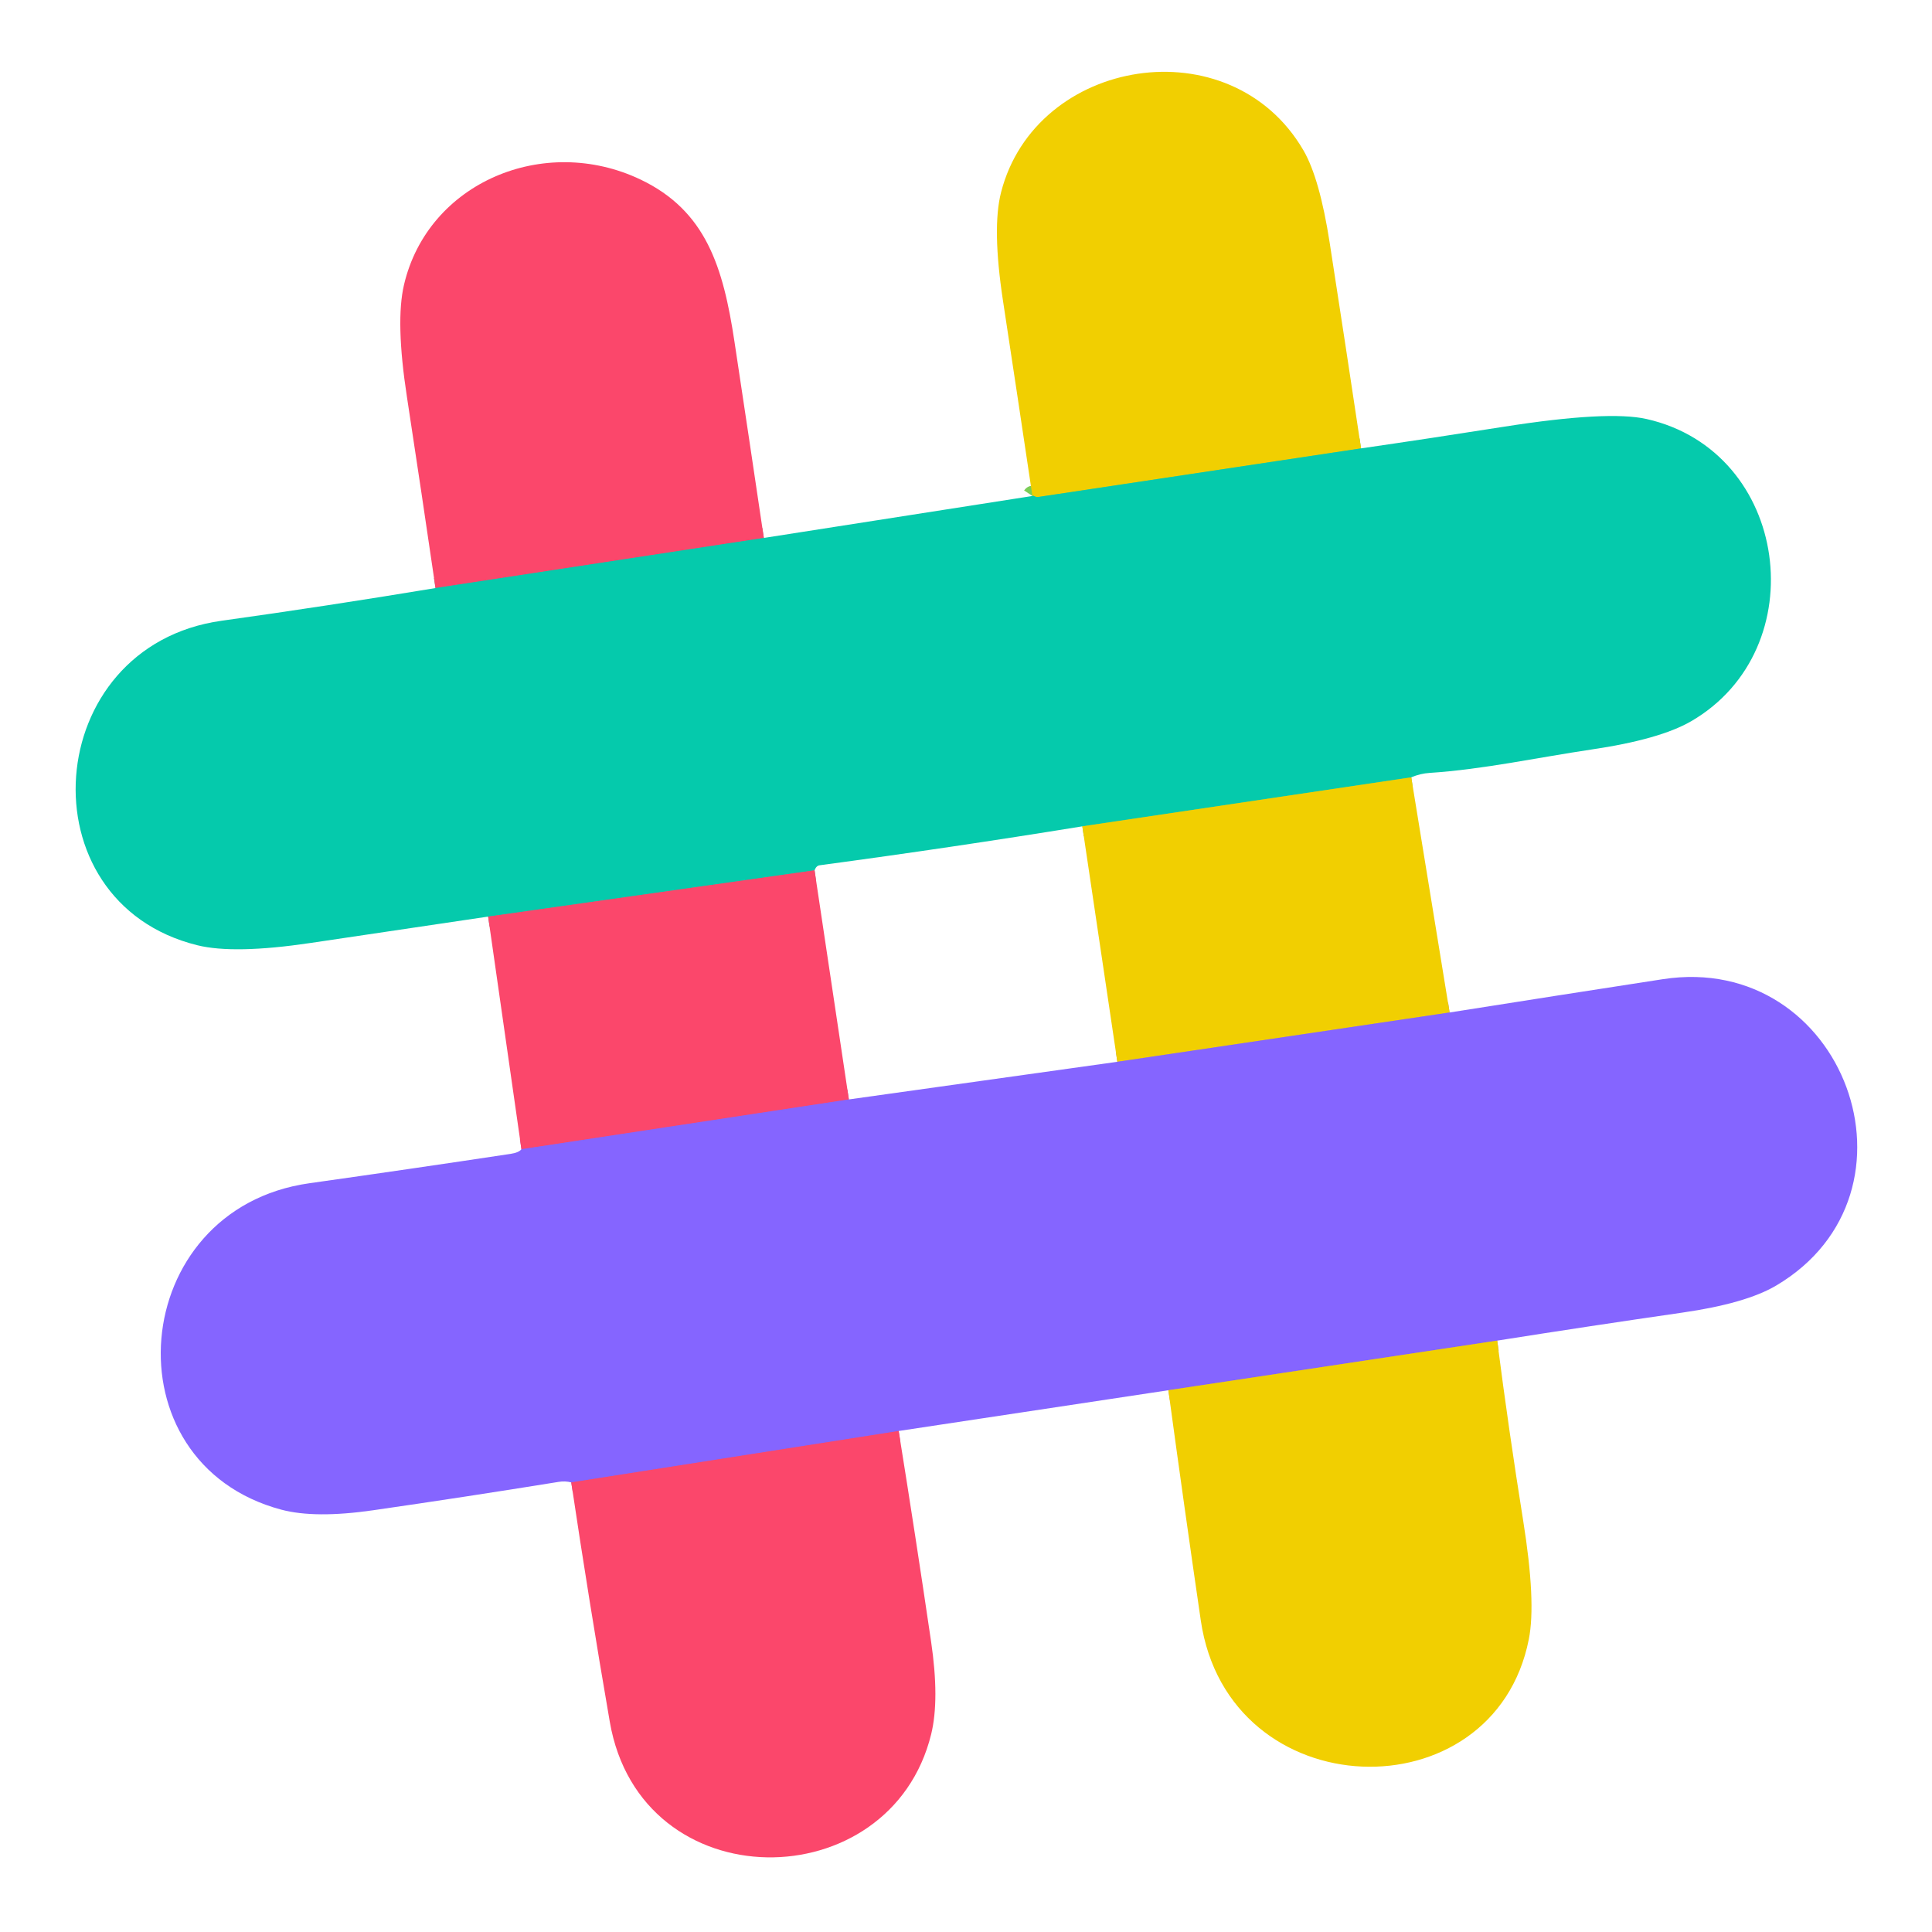 <?xml version="1.0" encoding="utf-8"?>
<svg xmlns="http://www.w3.org/2000/svg" version="1.1" viewBox="0.00 0.00 192.00 192.00">
<g fill="none" stroke-linecap="butt" stroke-width="2.00">
<path d="M 135.26 44.56&#xA;  L 103.18 49.39&#xA;  Q 103.01 49.41 102.86 49.34&#xA;  Q 102.64 49.23 102.60 49.29" stroke="#7bcd57"/>
<path d="M 140.25 77.25&#xA;  L 107.56 82.12" stroke="#7bcd57"/>
<path d="M 80.95 86.49&#xA;  L 48.51 91.09" stroke="#80898c"/>
<path d="M 144.06 100.62&#xA;  L 111.04 105.52" stroke="#bb9a80"/>
<path d="M 84.36 109.26&#xA;  L 51.82 114.21" stroke="#c056b5"/>
<path d="M 75.91 53.46&#xA;  L 43.28 58.44" stroke="#80898c"/>
<path d="M 148.79 133.23&#xA;  L 116.11 138.16" stroke="#bb9a80"/>
<path d="M 89.31 142.21&#xA;  L 56.77 147.32" stroke="#c056b5"/>
</g>
<path d="M 135.26 44.56&#xA;  L 103.18 49.39&#xA;  Q 103.01 49.41 102.86 49.34&#xA;  Q 102.64 49.23 102.60 49.29&#xA;  Q 101.15 39.57 99.67 29.85&#xA;  Q 98.58 22.66 99.48 19.13&#xA;  C 102.91 5.69 122.30 2.50 129.54 14.95&#xA;  Q 131.15 17.73 132.14 24.11&#xA;  Q 133.72 34.28 135.26 44.56&#xA;  Z" fill="#f1cf01"/>
<path d="M 75.91 53.46&#xA;  L 43.28 58.44&#xA;  Q 41.89 48.93 40.44 39.44&#xA;  Q 39.29 31.96 40.15 28.30&#xA;  C 42.53 18.13 54.07 13.28 63.65 17.84&#xA;  C 70.17 20.95 71.87 26.54 72.99 33.95&#xA;  Q 74.44 43.53 75.91 53.46&#xA;  Z" fill="#fb476b"/>
<path d="M 140.25 77.25&#xA;  L 107.56 82.12&#xA;  Q 94.58 84.23 81.46 85.99&#xA;  Q 81.12 86.03 80.95 86.49&#xA;  L 48.51 91.09&#xA;  Q 39.66 92.40 30.87 93.71&#xA;  Q 23.28 94.84 19.62 93.94&#xA;  C 2.24 89.65 4.05 64.20 22.02 61.69&#xA;  Q 32.43 60.24 43.28 58.44&#xA;  L 75.91 53.46&#xA;  L 102.60 49.29&#xA;  Q 102.64 49.23 102.86 49.34&#xA;  Q 103.01 49.41 103.18 49.39&#xA;  L 135.26 44.56&#xA;  Q 142.36 43.53 149.44 42.41&#xA;  Q 159.82 40.78 163.63 41.64&#xA;  C 177.86 44.85 180.43 64.50 168.06 71.68&#xA;  Q 164.93 73.49 158.13 74.49&#xA;  C 152.87 75.27 147.36 76.47 142.08 76.81&#xA;  Q 141.14 76.87 140.25 77.25&#xA;  Z" fill="#05caac"/>
<path d="M 140.25 77.25&#xA;  L 144.06 100.62&#xA;  L 111.04 105.52&#xA;  L 107.56 82.12&#xA;  L 140.25 77.25&#xA;  Z" fill="#f1cf01"/>
<path d="M 80.95 86.49&#xA;  L 84.36 109.26&#xA;  L 51.82 114.21&#xA;  L 48.51 91.09&#xA;  L 80.95 86.49&#xA;  Z" fill="#fb476b"/>
<path d="M 148.79 133.23&#xA;  L 116.11 138.16&#xA;  L 89.31 142.21&#xA;  L 56.77 147.32&#xA;  Q 56.16 147.16 55.50 147.27&#xA;  Q 46.29 148.76 37.07 150.09&#xA;  Q 31.31 150.92 27.96 150.03&#xA;  C 10.55 145.39 12.65 120.14 30.74 117.59&#xA;  Q 40.74 116.18 50.74 114.67&#xA;  Q 51.55 114.55 51.82 114.21&#xA;  L 84.36 109.26&#xA;  L 111.04 105.52&#xA;  L 144.06 100.62&#xA;  Q 154.61 98.95 165.25 97.31&#xA;  C 183.28 94.54 192.11 118.53 176.51 127.76&#xA;  Q 173.50 129.54 167.16 130.45&#xA;  Q 158.09 131.76 148.79 133.23&#xA;  Z" fill="#8565ff"/>
<path d="M 148.79 133.23&#xA;  Q 149.95 142.25 151.37 151.11&#xA;  Q 152.67 159.23 151.93 162.92&#xA;  C 148.46 180.45 122.06 179.73 119.33 161.02&#xA;  Q 117.68 149.72 116.11 138.16&#xA;  L 148.79 133.23&#xA;  Z" fill="#f1cf01"/>
<path d="M 89.31 142.21&#xA;  Q 90.99 152.66 92.53 163.13&#xA;  Q 93.38 168.90 92.54 172.34&#xA;  C 88.50 188.78 63.68 188.95 60.60 171.11&#xA;  Q 58.55 159.24 56.77 147.32&#xA;  L 89.31 142.21&#xA;  Z" fill="#fb476b"/>
</svg>